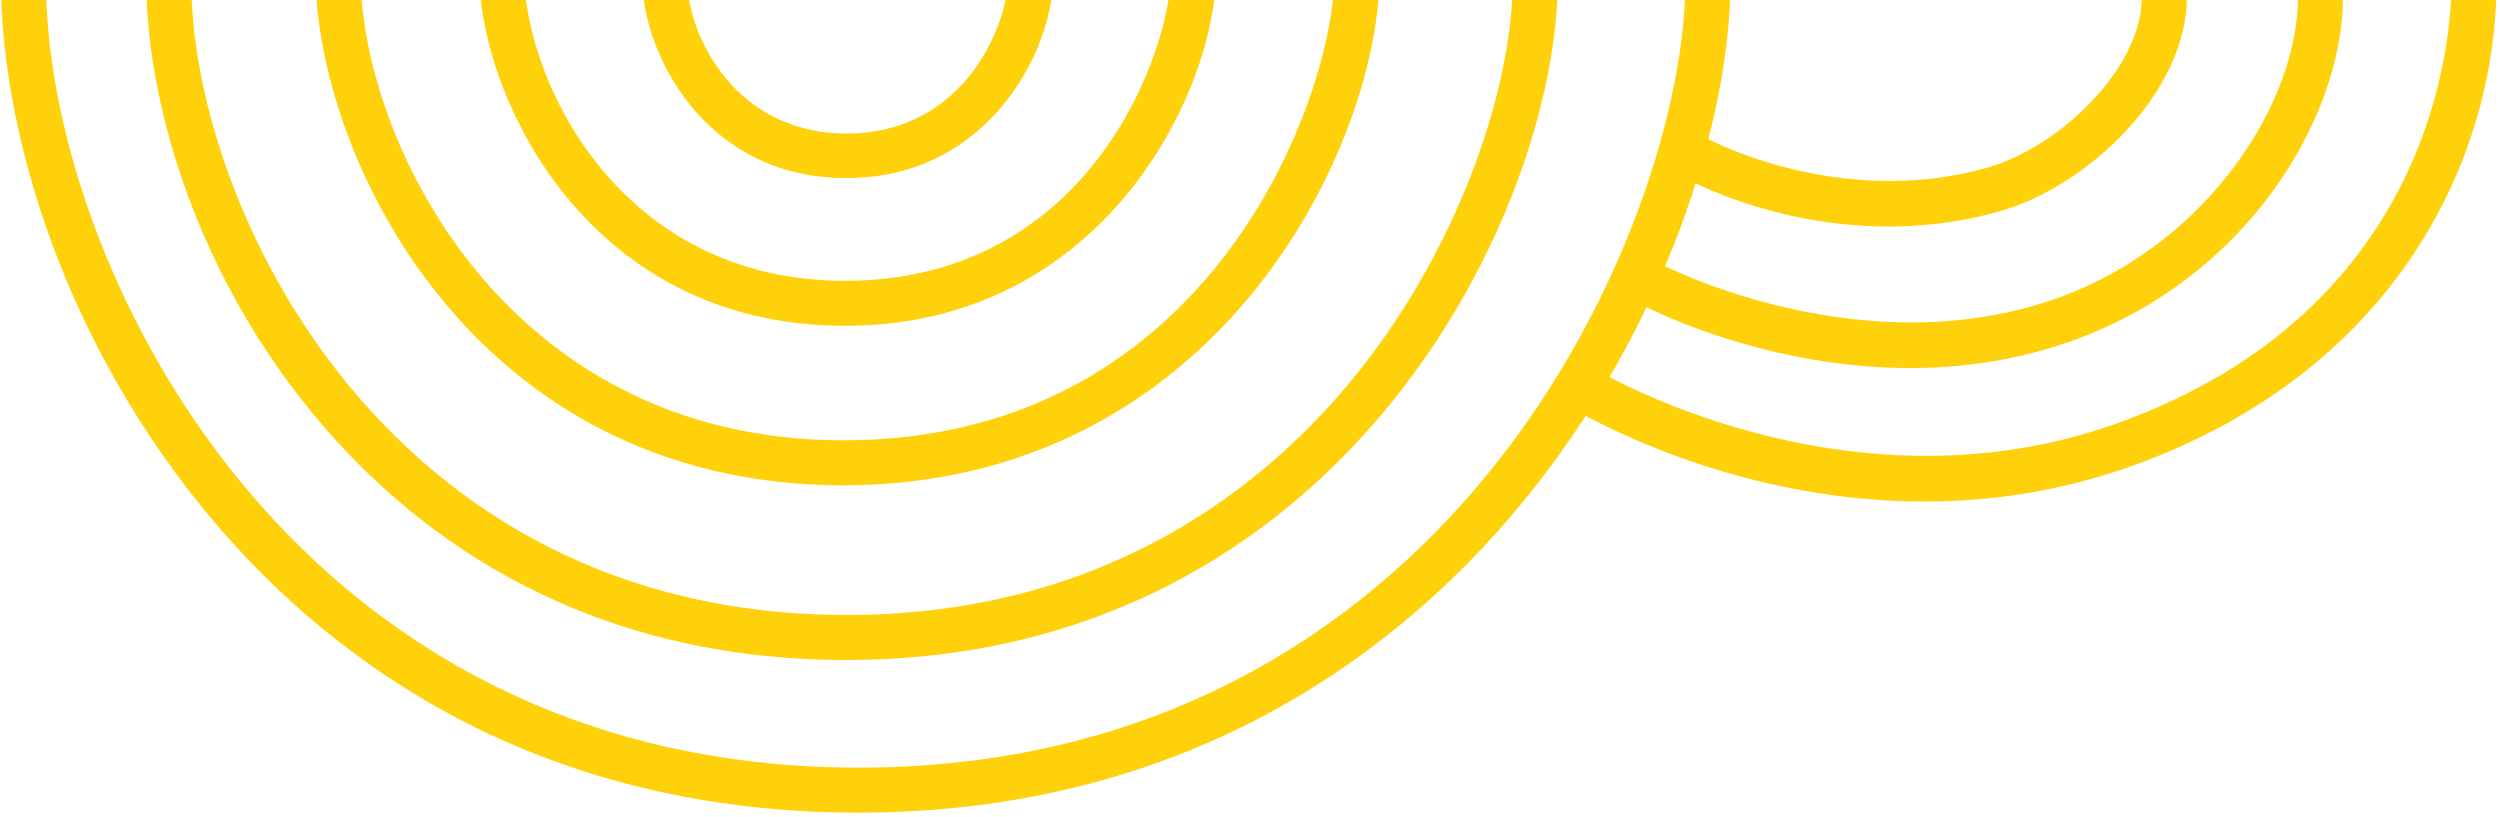 <?xml version="1.0" encoding="utf-8"?>
<!-- Generator: Adobe Illustrator 28.1.0, SVG Export Plug-In . SVG Version: 6.00 Build 0)  -->
<svg version="1.1" id="Layer_1" xmlns="http://www.w3.org/2000/svg" xmlns:xlink="http://www.w3.org/1999/xlink" x="0px" y="0px"
	 viewBox="0 0 511 167" style="enable-background:new 0 0 511 167;" xml:space="preserve">
<style type="text/css">
	.st0{clip-path:url(#SVGID_00000098932948276063077020000006823928603508168374_);fill:#FED10A;}
</style>
<g>
	<defs>
		<rect id="SVGID_1_" x="0.2" width="510" height="167"/>
	</defs>
	<clipPath id="SVGID_00000067942193272754407490000006286137892756156307_">
		<use xlink:href="#SVGID_1_"  style="overflow:visible;"/>
	</clipPath>
	<path style="clip-path:url(#SVGID_00000067942193272754407490000006286137892756156307_);fill:#FED10A;" d="M353.7-3.9h-9.2
		c0,25-12.2,65.5-39.3,99.4c-22.4,28-63.1,61.4-129.7,61.4C58.2,156.9,9.4,52.3,9.4-3.7H0.2c0,27.5,10.8,70.1,41.2,107.5
		c23.1,28.4,65.1,62.3,134.1,62.3C299.9,166.1,353.7,53.5,353.7-3.9z"/>
	<path style="clip-path:url(#SVGID_00000067942193272754407490000006286137892756156307_);fill:#FED10A;" d="M318.4-3.9h-9.2
		c0,20.2-9.8,52.7-31.7,80.1c-18.1,22.6-50.9,49.5-104.5,49.5C78.4,125.7,39.1,41.4,39.1-3.7h-9.2c0,22.4,8.8,57.3,33.6,87.7
		c18.9,23.2,53.2,50.9,109.5,50.9C274.5,134.9,318.4,43,318.4-3.9z"/>
	<path style="clip-path:url(#SVGID_00000067942193272754407490000006286137892756156307_);fill:#FED10A;" d="M282-5.5h-9.2
		c0,24.5-24.7,95.5-100.4,95.5c-69.7,0-98.7-62.1-98.7-95.3h-9.2c0,36.5,31.7,104.5,107.9,104.5C248.9,99.1,282,29.8,282-5.5z"/>
	<path style="clip-path:url(#SVGID_00000067942193272754407490000006286137892756156307_);fill:#FED10A;" d="M248.6-6h-9.2
		c0,16.2-16.4,63.4-66.7,63.4c-46.3,0-65.6-41.2-65.6-63.3h-9.2c0,25.3,21.9,72.5,74.8,72.5C225.7,66.6,248.6,18.5,248.6-6z"/>
	<path style="clip-path:url(#SVGID_00000067942193272754407490000006286137892756156307_);fill:#FED10A;" d="M510.3-3.7h-9.2
		c0,11-3.3,66.9-68.3,90.2C377,106.5,325.5,75.2,325,74.9l-4.9,7.8c2.2,1.4,55.7,34,115.8,12.5C490.7,75.5,510.3,31.2,510.3-3.7z"/>
	<path style="clip-path:url(#SVGID_00000067942193272754407490000006286137892756156307_);fill:#FED10A;" d="M478.9-0.6h-9.2
		c0,21.5-18.3,50.3-48.8,61.4c-40.3,14.6-81.2-6.7-81.6-6.9l-4.3,8.1c1.8,1,44.8,23.5,89,7.5C459.7,56.5,478.9,23.7,478.9-0.6z"/>
	<path style="clip-path:url(#SVGID_00000067942193272754407490000006286137892756156307_);fill:#FED10A;" d="M447-0.6h-9.2
		c0,14.6-17,30.8-31.7,34.9c-30.1,8.5-56.8-5.8-57-5.9l-4.4,8.1c1.2,0.7,30.2,16.3,64,6.7C426.8,38.1,447,18.8,447-0.6z"/>
	<path style="clip-path:url(#SVGID_00000067942193272754407490000006286137892756156307_);fill:#FED10A;" d="M215.2-4H206
		c0,8-8.1,31.3-33.1,31.3C150,27.2,140.5,6.9,140.5-4h-9.2c0,14.1,12.2,40.4,41.7,40.4C202.5,36.4,215.2,9.6,215.2-4z"/>
</g>
</svg>

